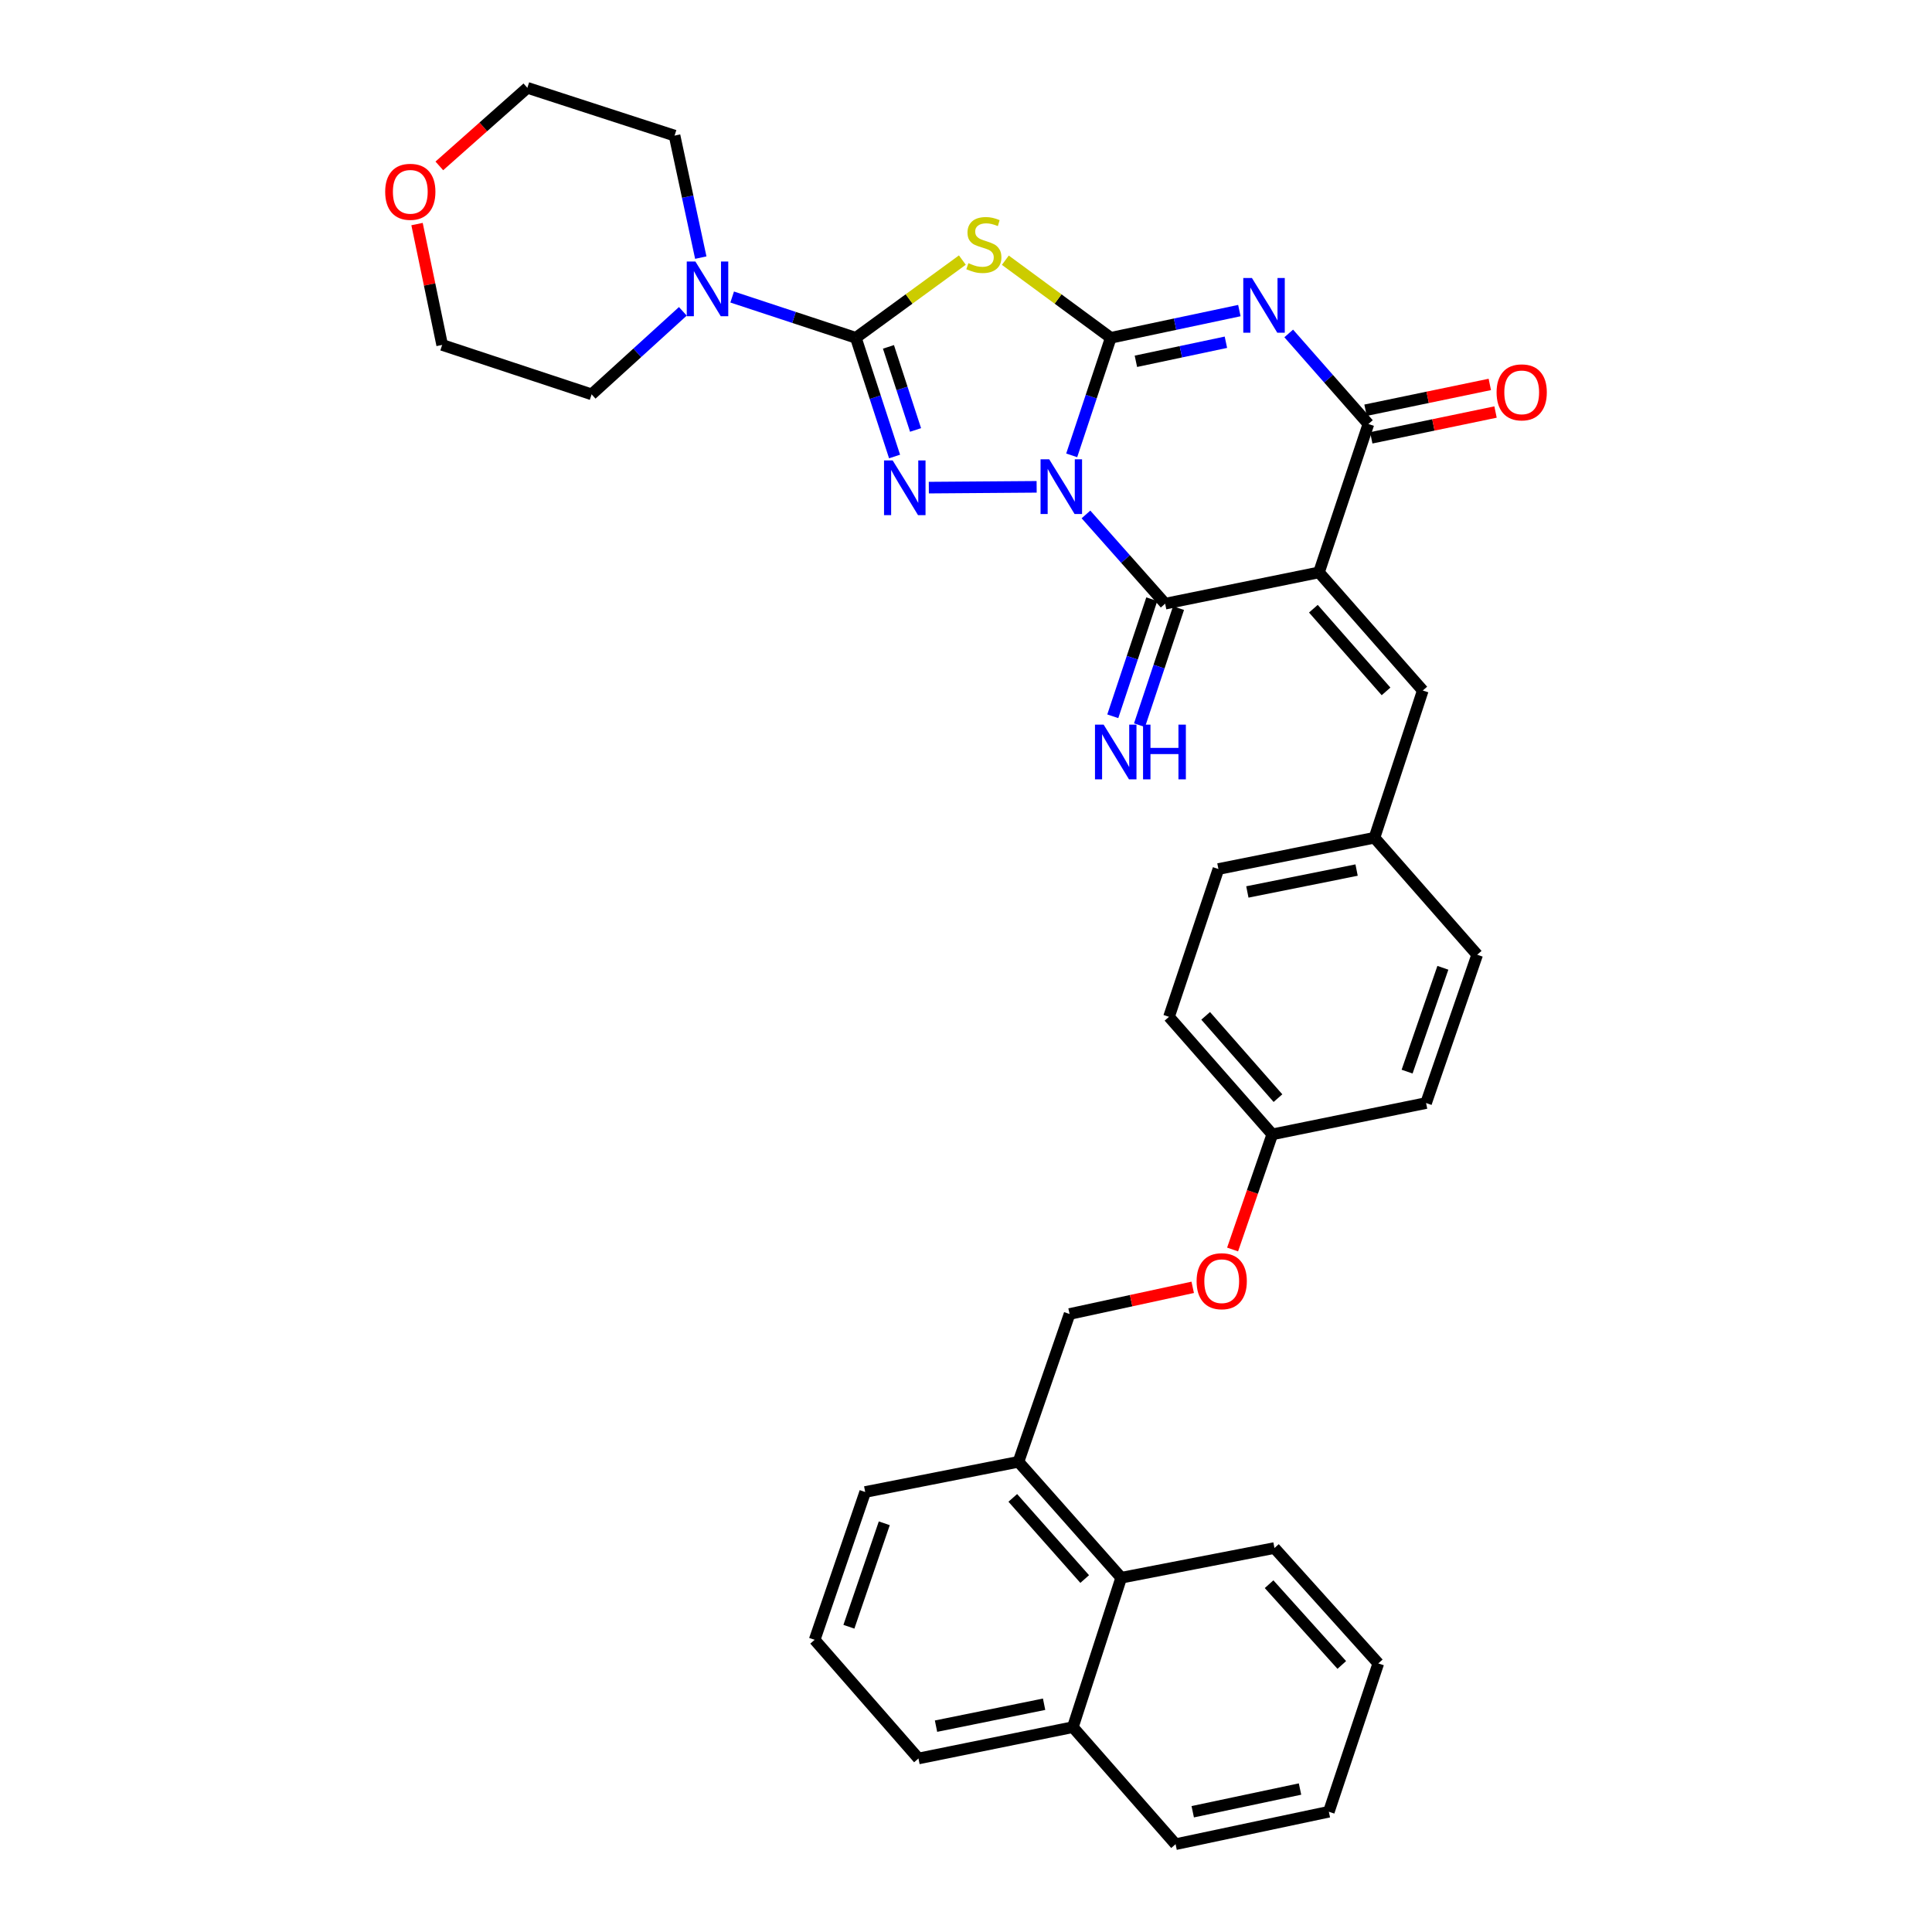 <?xml version='1.0' encoding='iso-8859-1'?>
<svg version='1.1' baseProfile='full'
              xmlns='http://www.w3.org/2000/svg'
                      xmlns:rdkit='http://www.rdkit.org/xml'
                      xmlns:xlink='http://www.w3.org/1999/xlink'
                  xml:space='preserve'
width='1000px' height='1000px' viewBox='0 0 1000 1000'>
<!-- END OF HEADER -->
<rect style='opacity:1.0;fill:#FFFFFF;stroke:none' width='1000' height='1000' x='0' y='0'> </rect>
<path class='bond-0' d='M 554.711,235.698 L 564.822,205.273' style='fill:none;fill-rule:evenodd;stroke:#0000FF;stroke-width:6px;stroke-linecap:butt;stroke-linejoin:miter;stroke-opacity:1' />
<path class='bond-0' d='M 564.822,205.273 L 574.932,174.848' style='fill:none;fill-rule:evenodd;stroke:#000000;stroke-width:6px;stroke-linecap:butt;stroke-linejoin:miter;stroke-opacity:1' />
<path class='bond-3' d='M 536.565,251.982 L 480.759,252.395' style='fill:none;fill-rule:evenodd;stroke:#0000FF;stroke-width:6px;stroke-linecap:butt;stroke-linejoin:miter;stroke-opacity:1' />
<path class='bond-5' d='M 562.095,266.272 L 582.587,289.365' style='fill:none;fill-rule:evenodd;stroke:#0000FF;stroke-width:6px;stroke-linecap:butt;stroke-linejoin:miter;stroke-opacity:1' />
<path class='bond-5' d='M 582.587,289.365 L 603.078,312.459' style='fill:none;fill-rule:evenodd;stroke:#000000;stroke-width:6px;stroke-linecap:butt;stroke-linejoin:miter;stroke-opacity:1' />
<path class='bond-1' d='M 574.932,174.848 L 608.211,167.803' style='fill:none;fill-rule:evenodd;stroke:#000000;stroke-width:6px;stroke-linecap:butt;stroke-linejoin:miter;stroke-opacity:1' />
<path class='bond-1' d='M 608.211,167.803 L 641.49,160.758' style='fill:none;fill-rule:evenodd;stroke:#0000FF;stroke-width:6px;stroke-linecap:butt;stroke-linejoin:miter;stroke-opacity:1' />
<path class='bond-1' d='M 587.937,187.006 L 611.232,182.074' style='fill:none;fill-rule:evenodd;stroke:#000000;stroke-width:6px;stroke-linecap:butt;stroke-linejoin:miter;stroke-opacity:1' />
<path class='bond-1' d='M 611.232,182.074 L 634.527,177.143' style='fill:none;fill-rule:evenodd;stroke:#0000FF;stroke-width:6px;stroke-linecap:butt;stroke-linejoin:miter;stroke-opacity:1' />
<path class='bond-6' d='M 574.932,174.848 L 547.649,154.765' style='fill:none;fill-rule:evenodd;stroke:#000000;stroke-width:6px;stroke-linecap:butt;stroke-linejoin:miter;stroke-opacity:1' />
<path class='bond-6' d='M 547.649,154.765 L 520.366,134.682' style='fill:none;fill-rule:evenodd;stroke:#CCCC00;stroke-width:6px;stroke-linecap:butt;stroke-linejoin:miter;stroke-opacity:1' />
<path class='bond-36' d='M 667.042,172.592 L 687.661,196.035' style='fill:none;fill-rule:evenodd;stroke:#0000FF;stroke-width:6px;stroke-linecap:butt;stroke-linejoin:miter;stroke-opacity:1' />
<path class='bond-36' d='M 687.661,196.035 L 708.28,219.478' style='fill:none;fill-rule:evenodd;stroke:#000000;stroke-width:6px;stroke-linecap:butt;stroke-linejoin:miter;stroke-opacity:1' />
<path class='bond-2' d='M 682.695,296.266 L 603.078,312.459' style='fill:none;fill-rule:evenodd;stroke:#000000;stroke-width:6px;stroke-linecap:butt;stroke-linejoin:miter;stroke-opacity:1' />
<path class='bond-7' d='M 682.695,296.266 L 708.28,219.478' style='fill:none;fill-rule:evenodd;stroke:#000000;stroke-width:6px;stroke-linecap:butt;stroke-linejoin:miter;stroke-opacity:1' />
<path class='bond-9' d='M 682.695,296.266 L 736.435,357.405' style='fill:none;fill-rule:evenodd;stroke:#000000;stroke-width:6px;stroke-linecap:butt;stroke-linejoin:miter;stroke-opacity:1' />
<path class='bond-9' d='M 679.799,315.068 L 717.417,357.865' style='fill:none;fill-rule:evenodd;stroke:#000000;stroke-width:6px;stroke-linecap:butt;stroke-linejoin:miter;stroke-opacity:1' />
<path class='bond-4' d='M 463.027,236.285 L 453.007,205.566' style='fill:none;fill-rule:evenodd;stroke:#0000FF;stroke-width:6px;stroke-linecap:butt;stroke-linejoin:miter;stroke-opacity:1' />
<path class='bond-4' d='M 453.007,205.566 L 442.986,174.848' style='fill:none;fill-rule:evenodd;stroke:#000000;stroke-width:6px;stroke-linecap:butt;stroke-linejoin:miter;stroke-opacity:1' />
<path class='bond-4' d='M 473.89,222.546 L 466.875,201.043' style='fill:none;fill-rule:evenodd;stroke:#0000FF;stroke-width:6px;stroke-linecap:butt;stroke-linejoin:miter;stroke-opacity:1' />
<path class='bond-4' d='M 466.875,201.043 L 459.861,179.539' style='fill:none;fill-rule:evenodd;stroke:#000000;stroke-width:6px;stroke-linecap:butt;stroke-linejoin:miter;stroke-opacity:1' />
<path class='bond-8' d='M 442.986,174.848 L 410.977,164.293' style='fill:none;fill-rule:evenodd;stroke:#000000;stroke-width:6px;stroke-linecap:butt;stroke-linejoin:miter;stroke-opacity:1' />
<path class='bond-8' d='M 410.977,164.293 L 378.967,153.738' style='fill:none;fill-rule:evenodd;stroke:#0000FF;stroke-width:6px;stroke-linecap:butt;stroke-linejoin:miter;stroke-opacity:1' />
<path class='bond-35' d='M 442.986,174.848 L 470.551,154.734' style='fill:none;fill-rule:evenodd;stroke:#000000;stroke-width:6px;stroke-linecap:butt;stroke-linejoin:miter;stroke-opacity:1' />
<path class='bond-35' d='M 470.551,154.734 L 498.116,134.619' style='fill:none;fill-rule:evenodd;stroke:#CCCC00;stroke-width:6px;stroke-linecap:butt;stroke-linejoin:miter;stroke-opacity:1' />
<path class='bond-10' d='M 596.159,310.153 L 586.066,340.448' style='fill:none;fill-rule:evenodd;stroke:#000000;stroke-width:6px;stroke-linecap:butt;stroke-linejoin:miter;stroke-opacity:1' />
<path class='bond-10' d='M 586.066,340.448 L 575.973,370.742' style='fill:none;fill-rule:evenodd;stroke:#0000FF;stroke-width:6px;stroke-linecap:butt;stroke-linejoin:miter;stroke-opacity:1' />
<path class='bond-10' d='M 609.998,314.764 L 599.906,345.058' style='fill:none;fill-rule:evenodd;stroke:#000000;stroke-width:6px;stroke-linecap:butt;stroke-linejoin:miter;stroke-opacity:1' />
<path class='bond-10' d='M 599.906,345.058 L 589.813,375.353' style='fill:none;fill-rule:evenodd;stroke:#0000FF;stroke-width:6px;stroke-linecap:butt;stroke-linejoin:miter;stroke-opacity:1' />
<path class='bond-11' d='M 709.763,226.62 L 741.925,219.942' style='fill:none;fill-rule:evenodd;stroke:#000000;stroke-width:6px;stroke-linecap:butt;stroke-linejoin:miter;stroke-opacity:1' />
<path class='bond-11' d='M 741.925,219.942 L 774.086,213.264' style='fill:none;fill-rule:evenodd;stroke:#FF0000;stroke-width:6px;stroke-linecap:butt;stroke-linejoin:miter;stroke-opacity:1' />
<path class='bond-11' d='M 706.797,212.336 L 738.959,205.658' style='fill:none;fill-rule:evenodd;stroke:#000000;stroke-width:6px;stroke-linecap:butt;stroke-linejoin:miter;stroke-opacity:1' />
<path class='bond-11' d='M 738.959,205.658 L 771.121,198.98' style='fill:none;fill-rule:evenodd;stroke:#FF0000;stroke-width:6px;stroke-linecap:butt;stroke-linejoin:miter;stroke-opacity:1' />
<path class='bond-24' d='M 353.439,161.15 L 329.833,182.635' style='fill:none;fill-rule:evenodd;stroke:#0000FF;stroke-width:6px;stroke-linecap:butt;stroke-linejoin:miter;stroke-opacity:1' />
<path class='bond-24' d='M 329.833,182.635 L 306.226,204.12' style='fill:none;fill-rule:evenodd;stroke:#000000;stroke-width:6px;stroke-linecap:butt;stroke-linejoin:miter;stroke-opacity:1' />
<path class='bond-25' d='M 362.725,133.341 L 355.936,101.765' style='fill:none;fill-rule:evenodd;stroke:#0000FF;stroke-width:6px;stroke-linecap:butt;stroke-linejoin:miter;stroke-opacity:1' />
<path class='bond-25' d='M 355.936,101.765 L 349.147,70.189' style='fill:none;fill-rule:evenodd;stroke:#000000;stroke-width:6px;stroke-linecap:butt;stroke-linejoin:miter;stroke-opacity:1' />
<path class='bond-15' d='M 736.435,357.405 L 711.417,433.61' style='fill:none;fill-rule:evenodd;stroke:#000000;stroke-width:6px;stroke-linecap:butt;stroke-linejoin:miter;stroke-opacity:1' />
<path class='bond-12' d='M 580.33,816.635 L 527.157,756.631' style='fill:none;fill-rule:evenodd;stroke:#000000;stroke-width:6px;stroke-linecap:butt;stroke-linejoin:miter;stroke-opacity:1' />
<path class='bond-12' d='M 561.436,817.309 L 524.215,775.306' style='fill:none;fill-rule:evenodd;stroke:#000000;stroke-width:6px;stroke-linecap:butt;stroke-linejoin:miter;stroke-opacity:1' />
<path class='bond-18' d='M 580.33,816.635 L 555.312,893.974' style='fill:none;fill-rule:evenodd;stroke:#000000;stroke-width:6px;stroke-linecap:butt;stroke-linejoin:miter;stroke-opacity:1' />
<path class='bond-30' d='M 580.33,816.635 L 659.655,801.261' style='fill:none;fill-rule:evenodd;stroke:#000000;stroke-width:6px;stroke-linecap:butt;stroke-linejoin:miter;stroke-opacity:1' />
<path class='bond-13' d='M 527.157,756.631 L 553.61,680.126' style='fill:none;fill-rule:evenodd;stroke:#000000;stroke-width:6px;stroke-linecap:butt;stroke-linejoin:miter;stroke-opacity:1' />
<path class='bond-27' d='M 527.157,756.631 L 447.825,772.256' style='fill:none;fill-rule:evenodd;stroke:#000000;stroke-width:6px;stroke-linecap:butt;stroke-linejoin:miter;stroke-opacity:1' />
<path class='bond-14' d='M 553.61,680.126 L 585.477,673.223' style='fill:none;fill-rule:evenodd;stroke:#000000;stroke-width:6px;stroke-linecap:butt;stroke-linejoin:miter;stroke-opacity:1' />
<path class='bond-14' d='M 585.477,673.223 L 617.345,666.319' style='fill:none;fill-rule:evenodd;stroke:#FF0000;stroke-width:6px;stroke-linecap:butt;stroke-linejoin:miter;stroke-opacity:1' />
<path class='bond-20' d='M 711.417,433.61 L 630.649,449.802' style='fill:none;fill-rule:evenodd;stroke:#000000;stroke-width:6px;stroke-linecap:butt;stroke-linejoin:miter;stroke-opacity:1' />
<path class='bond-20' d='M 702.169,450.342 L 645.632,461.676' style='fill:none;fill-rule:evenodd;stroke:#000000;stroke-width:6px;stroke-linecap:butt;stroke-linejoin:miter;stroke-opacity:1' />
<path class='bond-21' d='M 711.417,433.61 L 764.589,494.165' style='fill:none;fill-rule:evenodd;stroke:#000000;stroke-width:6px;stroke-linecap:butt;stroke-linejoin:miter;stroke-opacity:1' />
<path class='bond-16' d='M 227.395,85.868 L 250.177,65.661' style='fill:none;fill-rule:evenodd;stroke:#FF0000;stroke-width:6px;stroke-linecap:butt;stroke-linejoin:miter;stroke-opacity:1' />
<path class='bond-16' d='M 250.177,65.661 L 272.958,45.455' style='fill:none;fill-rule:evenodd;stroke:#000000;stroke-width:6px;stroke-linecap:butt;stroke-linejoin:miter;stroke-opacity:1' />
<path class='bond-37' d='M 215.86,115.98 L 222.361,147.258' style='fill:none;fill-rule:evenodd;stroke:#FF0000;stroke-width:6px;stroke-linecap:butt;stroke-linejoin:miter;stroke-opacity:1' />
<path class='bond-37' d='M 222.361,147.258 L 228.863,178.535' style='fill:none;fill-rule:evenodd;stroke:#000000;stroke-width:6px;stroke-linecap:butt;stroke-linejoin:miter;stroke-opacity:1' />
<path class='bond-17' d='M 637.989,646.739 L 648.263,616.942' style='fill:none;fill-rule:evenodd;stroke:#FF0000;stroke-width:6px;stroke-linecap:butt;stroke-linejoin:miter;stroke-opacity:1' />
<path class='bond-17' d='M 648.263,616.942 L 658.536,587.145' style='fill:none;fill-rule:evenodd;stroke:#000000;stroke-width:6px;stroke-linecap:butt;stroke-linejoin:miter;stroke-opacity:1' />
<path class='bond-32' d='M 555.312,893.974 L 608.476,954.545' style='fill:none;fill-rule:evenodd;stroke:#000000;stroke-width:6px;stroke-linecap:butt;stroke-linejoin:miter;stroke-opacity:1' />
<path class='bond-39' d='M 555.312,893.974 L 475.395,910.183' style='fill:none;fill-rule:evenodd;stroke:#000000;stroke-width:6px;stroke-linecap:butt;stroke-linejoin:miter;stroke-opacity:1' />
<path class='bond-39' d='M 540.425,882.109 L 484.483,893.455' style='fill:none;fill-rule:evenodd;stroke:#000000;stroke-width:6px;stroke-linecap:butt;stroke-linejoin:miter;stroke-opacity:1' />
<path class='bond-19' d='M 658.536,587.145 L 738.137,570.937' style='fill:none;fill-rule:evenodd;stroke:#000000;stroke-width:6px;stroke-linecap:butt;stroke-linejoin:miter;stroke-opacity:1' />
<path class='bond-38' d='M 658.536,587.145 L 605.072,526.307' style='fill:none;fill-rule:evenodd;stroke:#000000;stroke-width:6px;stroke-linecap:butt;stroke-linejoin:miter;stroke-opacity:1' />
<path class='bond-38' d='M 661.474,568.39 L 624.05,525.803' style='fill:none;fill-rule:evenodd;stroke:#000000;stroke-width:6px;stroke-linecap:butt;stroke-linejoin:miter;stroke-opacity:1' />
<path class='bond-22' d='M 630.649,449.802 L 605.072,526.307' style='fill:none;fill-rule:evenodd;stroke:#000000;stroke-width:6px;stroke-linecap:butt;stroke-linejoin:miter;stroke-opacity:1' />
<path class='bond-23' d='M 764.589,494.165 L 738.137,570.937' style='fill:none;fill-rule:evenodd;stroke:#000000;stroke-width:6px;stroke-linecap:butt;stroke-linejoin:miter;stroke-opacity:1' />
<path class='bond-23' d='M 746.829,500.929 L 728.312,554.669' style='fill:none;fill-rule:evenodd;stroke:#000000;stroke-width:6px;stroke-linecap:butt;stroke-linejoin:miter;stroke-opacity:1' />
<path class='bond-29' d='M 306.226,204.12 L 228.863,178.535' style='fill:none;fill-rule:evenodd;stroke:#000000;stroke-width:6px;stroke-linecap:butt;stroke-linejoin:miter;stroke-opacity:1' />
<path class='bond-28' d='M 349.147,70.189 L 272.958,45.455' style='fill:none;fill-rule:evenodd;stroke:#000000;stroke-width:6px;stroke-linecap:butt;stroke-linejoin:miter;stroke-opacity:1' />
<path class='bond-26' d='M 421.664,848.76 L 447.825,772.256' style='fill:none;fill-rule:evenodd;stroke:#000000;stroke-width:6px;stroke-linecap:butt;stroke-linejoin:miter;stroke-opacity:1' />
<path class='bond-26' d='M 439.391,842.004 L 457.704,788.451' style='fill:none;fill-rule:evenodd;stroke:#000000;stroke-width:6px;stroke-linecap:butt;stroke-linejoin:miter;stroke-opacity:1' />
<path class='bond-31' d='M 421.664,848.76 L 475.395,910.183' style='fill:none;fill-rule:evenodd;stroke:#000000;stroke-width:6px;stroke-linecap:butt;stroke-linejoin:miter;stroke-opacity:1' />
<path class='bond-33' d='M 659.655,801.261 L 713.41,860.981' style='fill:none;fill-rule:evenodd;stroke:#000000;stroke-width:6px;stroke-linecap:butt;stroke-linejoin:miter;stroke-opacity:1' />
<path class='bond-33' d='M 656.876,819.978 L 694.505,861.783' style='fill:none;fill-rule:evenodd;stroke:#000000;stroke-width:6px;stroke-linecap:butt;stroke-linejoin:miter;stroke-opacity:1' />
<path class='bond-40' d='M 608.476,954.545 L 687.809,937.753' style='fill:none;fill-rule:evenodd;stroke:#000000;stroke-width:6px;stroke-linecap:butt;stroke-linejoin:miter;stroke-opacity:1' />
<path class='bond-40' d='M 617.355,937.755 L 672.888,926.001' style='fill:none;fill-rule:evenodd;stroke:#000000;stroke-width:6px;stroke-linecap:butt;stroke-linejoin:miter;stroke-opacity:1' />
<path class='bond-34' d='M 713.41,860.981 L 687.809,937.753' style='fill:none;fill-rule:evenodd;stroke:#000000;stroke-width:6px;stroke-linecap:butt;stroke-linejoin:miter;stroke-opacity:1' />
<path  class='atom-0' d='M 543.071 237.727
L 552.351 252.727
Q 553.271 254.207, 554.751 256.887
Q 556.231 259.567, 556.311 259.727
L 556.311 237.727
L 560.071 237.727
L 560.071 266.047
L 556.191 266.047
L 546.231 249.647
Q 545.071 247.727, 543.831 245.527
Q 542.631 243.327, 542.271 242.647
L 542.271 266.047
L 538.591 266.047
L 538.591 237.727
L 543.071 237.727
' fill='#0000FF'/>
<path  class='atom-2' d='M 647.997 143.896
L 657.277 158.896
Q 658.197 160.376, 659.677 163.056
Q 661.157 165.736, 661.237 165.896
L 661.237 143.896
L 664.997 143.896
L 664.997 172.216
L 661.117 172.216
L 651.157 155.816
Q 649.997 153.896, 648.757 151.696
Q 647.557 149.496, 647.197 148.816
L 647.197 172.216
L 643.517 172.216
L 643.517 143.896
L 647.997 143.896
' fill='#0000FF'/>
<path  class='atom-4' d='M 462.052 238.327
L 471.332 253.327
Q 472.252 254.807, 473.732 257.487
Q 475.212 260.167, 475.292 260.327
L 475.292 238.327
L 479.052 238.327
L 479.052 266.647
L 475.172 266.647
L 465.212 250.247
Q 464.052 248.327, 462.812 246.127
Q 461.612 243.927, 461.252 243.247
L 461.252 266.647
L 457.572 266.647
L 457.572 238.327
L 462.052 238.327
' fill='#0000FF'/>
<path  class='atom-7' d='M 501.247 136.217
Q 501.567 136.337, 502.887 136.897
Q 504.207 137.457, 505.647 137.817
Q 507.127 138.137, 508.567 138.137
Q 511.247 138.137, 512.807 136.857
Q 514.367 135.537, 514.367 133.257
Q 514.367 131.697, 513.567 130.737
Q 512.807 129.777, 511.607 129.257
Q 510.407 128.737, 508.407 128.137
Q 505.887 127.377, 504.367 126.657
Q 502.887 125.937, 501.807 124.417
Q 500.767 122.897, 500.767 120.337
Q 500.767 116.777, 503.167 114.577
Q 505.607 112.377, 510.407 112.377
Q 513.687 112.377, 517.407 113.937
L 516.487 117.017
Q 513.087 115.617, 510.527 115.617
Q 507.767 115.617, 506.247 116.777
Q 504.727 117.897, 504.767 119.857
Q 504.767 121.377, 505.527 122.297
Q 506.327 123.217, 507.447 123.737
Q 508.607 124.257, 510.527 124.857
Q 513.087 125.657, 514.607 126.457
Q 516.127 127.257, 517.207 128.897
Q 518.327 130.497, 518.327 133.257
Q 518.327 137.177, 515.687 139.297
Q 513.087 141.377, 508.727 141.377
Q 506.207 141.377, 504.287 140.817
Q 502.407 140.297, 500.167 139.377
L 501.247 136.217
' fill='#CCCC00'/>
<path  class='atom-9' d='M 359.946 135.37
L 369.226 150.37
Q 370.146 151.85, 371.626 154.53
Q 373.106 157.21, 373.186 157.37
L 373.186 135.37
L 376.946 135.37
L 376.946 163.69
L 373.066 163.69
L 363.106 147.29
Q 361.946 145.37, 360.706 143.17
Q 359.506 140.97, 359.146 140.29
L 359.146 163.69
L 355.466 163.69
L 355.466 135.37
L 359.946 135.37
' fill='#0000FF'/>
<path  class='atom-11' d='M 571.241 375.071
L 580.521 390.071
Q 581.441 391.551, 582.921 394.231
Q 584.401 396.911, 584.481 397.071
L 584.481 375.071
L 588.241 375.071
L 588.241 403.391
L 584.361 403.391
L 574.401 386.991
Q 573.241 385.071, 572.001 382.871
Q 570.801 380.671, 570.441 379.991
L 570.441 403.391
L 566.761 403.391
L 566.761 375.071
L 571.241 375.071
' fill='#0000FF'/>
<path  class='atom-11' d='M 591.641 375.071
L 595.481 375.071
L 595.481 387.111
L 609.961 387.111
L 609.961 375.071
L 613.801 375.071
L 613.801 403.391
L 609.961 403.391
L 609.961 390.311
L 595.481 390.311
L 595.481 403.391
L 591.641 403.391
L 591.641 375.071
' fill='#0000FF'/>
<path  class='atom-12' d='M 774.629 203.082
Q 774.629 196.282, 777.989 192.482
Q 781.349 188.682, 787.629 188.682
Q 793.909 188.682, 797.269 192.482
Q 800.629 196.282, 800.629 203.082
Q 800.629 209.962, 797.229 213.882
Q 793.829 217.762, 787.629 217.762
Q 781.389 217.762, 777.989 213.882
Q 774.629 210.002, 774.629 203.082
M 787.629 214.562
Q 791.949 214.562, 794.269 211.682
Q 796.629 208.762, 796.629 203.082
Q 796.629 197.522, 794.269 194.722
Q 791.949 191.882, 787.629 191.882
Q 783.309 191.882, 780.949 194.682
Q 778.629 197.482, 778.629 203.082
Q 778.629 208.802, 780.949 211.682
Q 783.309 214.562, 787.629 214.562
' fill='#FF0000'/>
<path  class='atom-17' d='M 199.371 99.274
Q 199.371 92.474, 202.731 88.674
Q 206.091 84.874, 212.371 84.874
Q 218.651 84.874, 222.011 88.674
Q 225.371 92.474, 225.371 99.274
Q 225.371 106.154, 221.971 110.074
Q 218.571 113.954, 212.371 113.954
Q 206.131 113.954, 202.731 110.074
Q 199.371 106.194, 199.371 99.274
M 212.371 110.754
Q 216.691 110.754, 219.011 107.874
Q 221.371 104.954, 221.371 99.274
Q 221.371 93.714, 219.011 90.914
Q 216.691 88.074, 212.371 88.074
Q 208.051 88.074, 205.691 90.874
Q 203.371 93.674, 203.371 99.274
Q 203.371 104.994, 205.691 107.874
Q 208.051 110.754, 212.371 110.754
' fill='#FF0000'/>
<path  class='atom-18' d='M 619.359 663.146
Q 619.359 656.346, 622.719 652.546
Q 626.079 648.746, 632.359 648.746
Q 638.639 648.746, 641.999 652.546
Q 645.359 656.346, 645.359 663.146
Q 645.359 670.026, 641.959 673.946
Q 638.559 677.826, 632.359 677.826
Q 626.119 677.826, 622.719 673.946
Q 619.359 670.066, 619.359 663.146
M 632.359 674.626
Q 636.679 674.626, 638.999 671.746
Q 641.359 668.826, 641.359 663.146
Q 641.359 657.586, 638.999 654.786
Q 636.679 651.946, 632.359 651.946
Q 628.039 651.946, 625.679 654.746
Q 623.359 657.546, 623.359 663.146
Q 623.359 668.866, 625.679 671.746
Q 628.039 674.626, 632.359 674.626
' fill='#FF0000'/>
</svg>
